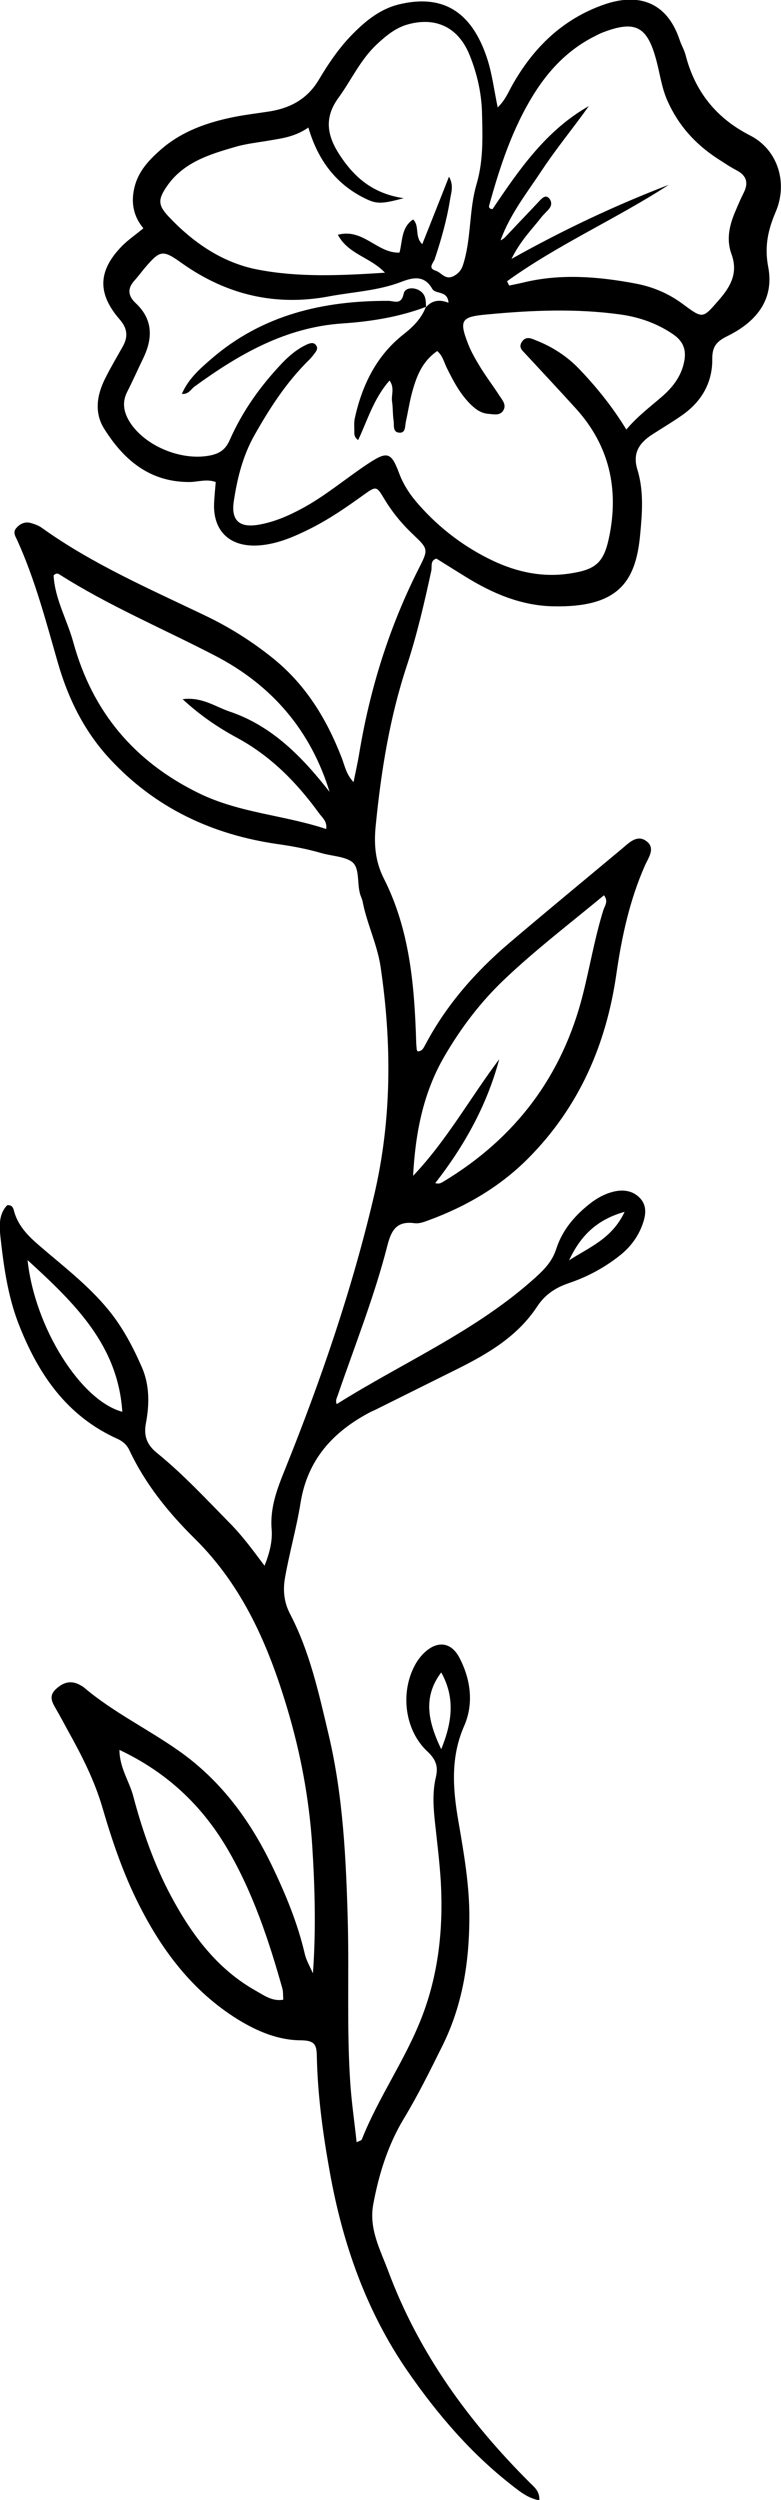<?xml version="1.0" encoding="UTF-8"?><svg id="Layer_2" xmlns="http://www.w3.org/2000/svg" viewBox="0 0 40.8 130.54"><g id="Layer_1-2"><path d="m16.35,103.01c.16-2.24.1-4.44-.04-6.65-.16-2.44-.61-4.84-1.31-7.17-.98-3.27-2.31-6.36-4.82-8.84-1.36-1.34-2.58-2.84-3.41-4.6-.13-.29-.34-.48-.62-.61-2.68-1.2-4.17-3.41-5.19-6.04-.56-1.46-.77-3-.94-4.54-.06-.56-.08-1.18.36-1.63.23-.01.3.11.34.26.19.76.68,1.28,1.25,1.78,1.28,1.11,2.64,2.13,3.72,3.46.73.9,1.26,1.91,1.72,2.96.41.94.4,1.95.21,2.94-.12.66.06,1.12.58,1.54,1.38,1.12,2.58,2.42,3.83,3.69.65.66,1.19,1.4,1.79,2.2.27-.68.42-1.29.37-1.91-.09-1.12.29-2.11.69-3.1,1.89-4.69,3.53-9.47,4.68-14.4.91-3.93.91-7.9.32-11.88-.18-1.18-.72-2.25-.94-3.41-.03-.14-.11-.28-.14-.42-.15-.56,0-1.35-.43-1.65-.39-.27-1.04-.29-1.57-.44-.75-.22-1.5-.36-2.27-.47-3.44-.49-6.43-1.89-8.81-4.47-1.32-1.43-2.16-3.13-2.7-5.01-.62-2.16-1.19-4.34-2.12-6.39-.1-.21-.23-.4-.07-.61.19-.24.47-.38.78-.29.21.06.43.14.6.27,2.63,1.88,5.58,3.16,8.48,4.55,1.3.62,2.51,1.38,3.64,2.3,1.68,1.38,2.75,3.15,3.52,5.14.16.41.23.86.62,1.27.11-.55.22-1.03.3-1.52.56-3.37,1.57-6.6,3.12-9.66.5-.98.48-1-.32-1.76-.59-.56-1.1-1.18-1.52-1.89-.37-.62-.41-.63-1.01-.2-.9.65-1.81,1.28-2.8,1.78-.86.43-1.74.82-2.71.89-1.55.11-2.45-.78-2.34-2.31.02-.33.05-.66.08-1-.47-.17-.91-.01-1.34,0-2.08.02-3.45-1.13-4.48-2.77-.54-.85-.39-1.78.05-2.65.28-.56.6-1.1.91-1.65.29-.51.25-.95-.15-1.41-1.19-1.37-1.15-2.56.13-3.86.31-.31.68-.56,1.1-.91-.51-.61-.66-1.32-.47-2.12.2-.85.75-1.43,1.36-1.97,1.11-.98,2.47-1.45,3.89-1.73.61-.12,1.24-.19,1.86-.29,1.07-.18,1.93-.66,2.51-1.62.53-.89,1.11-1.75,1.85-2.48.66-.66,1.4-1.24,2.31-1.47,2.28-.57,3.85.31,4.67,2.88.24.76.34,1.57.53,2.49.4-.39.55-.79.76-1.16,1.1-1.96,2.64-3.46,4.79-4.21,1.71-.6,3.26-.22,3.95,1.83.09.28.25.54.32.82.49,1.9,1.61,3.29,3.36,4.18,1.49.76,1.98,2.52,1.34,4-.4.94-.59,1.8-.39,2.86.31,1.59-.48,2.81-2.13,3.62-.57.28-.8.55-.79,1.21.01,1.21-.55,2.2-1.56,2.91-.51.36-1.05.68-1.58,1.02-.67.44-1.04.96-.77,1.84.34,1.11.25,2.26.14,3.41-.23,2.47-1.17,3.8-4.57,3.72-1.66-.04-3.16-.68-4.56-1.55-.5-.31-1-.62-1.51-.94-.34.09-.22.42-.27.64-.36,1.66-.74,3.31-1.27,4.93-.9,2.71-1.35,5.52-1.63,8.35-.1.96-.04,1.87.42,2.78,1.35,2.66,1.6,5.57,1.69,8.49,0,.15.02.29.03.44,0,.03.03.07.05.1.23,0,.3-.17.39-.33,1.1-2.09,2.63-3.83,4.42-5.35,1.94-1.65,3.91-3.27,5.86-4.9.37-.31.78-.75,1.26-.41.53.37.11.89-.06,1.29-.8,1.81-1.21,3.72-1.49,5.66-.53,3.69-1.95,6.95-4.6,9.62-1.48,1.49-3.25,2.52-5.21,3.24-.24.09-.51.19-.75.15-.88-.11-1.18.32-1.39,1.12-.68,2.68-1.71,5.26-2.61,7.88-.04.13-.13.25-.05.45,3.48-2.19,7.3-3.82,10.39-6.62.48-.43.88-.86,1.08-1.49.33-1.02,1.01-1.79,1.85-2.43.3-.22.62-.4.98-.51.57-.18,1.14-.14,1.55.3.39.42.29.95.09,1.46-.25.64-.66,1.15-1.19,1.56-.79.62-1.67,1.09-2.62,1.41-.68.23-1.23.58-1.65,1.21-1.09,1.67-2.78,2.59-4.51,3.44-1.29.64-2.57,1.28-3.86,1.92-.13.07-.27.12-.4.19-1.92,1.02-3.24,2.47-3.6,4.72-.21,1.31-.58,2.59-.81,3.9-.12.68-.05,1.3.27,1.91,1.03,1.98,1.5,4.15,2.01,6.3.76,3.22.91,6.5,1,9.79.07,2.8-.06,5.61.13,8.41.07,1.02.22,2.03.33,3.07.15-.07.25-.09.27-.14.87-2.2,2.26-4.14,3.12-6.35.89-2.28,1.14-4.65,1.01-7.07-.06-1.03-.19-2.06-.3-3.08-.09-.81-.15-1.62.04-2.42.13-.55.01-.92-.44-1.34-1.21-1.13-1.44-3.14-.61-4.59.13-.22.29-.43.48-.6.68-.62,1.39-.51,1.81.31.59,1.14.74,2.4.24,3.54-.73,1.66-.59,3.32-.3,5,.29,1.68.58,3.35.57,5.05-.01,2.31-.36,4.55-1.41,6.66-.64,1.29-1.27,2.57-2.02,3.81-.82,1.36-1.3,2.89-1.59,4.46-.24,1.29.37,2.38.79,3.51,1.59,4.26,4.19,7.84,7.39,11.03.23.23.51.43.5.92-.58-.1-1-.44-1.41-.76-2.15-1.67-3.9-3.71-5.44-5.93-2.2-3.17-3.44-6.73-4.11-10.5-.36-2-.63-4.01-.67-6.04-.01-.59-.15-.78-.82-.79-1.19,0-2.3-.47-3.32-1.1-2.33-1.45-3.93-3.56-5.14-5.96-.82-1.61-1.4-3.32-1.91-5.06-.41-1.42-1.08-2.74-1.8-4.03-.21-.39-.42-.78-.64-1.16-.19-.33-.38-.65-.03-1,.38-.37.8-.52,1.3-.24.06.04.13.07.19.12,1.53,1.3,3.34,2.17,4.97,3.32,2.2,1.55,3.73,3.64,4.88,6.04.7,1.46,1.32,2.96,1.69,4.55.08.35.28.68.42,1.01Zm5.91-86.97c.31-.37.72-.41,1.17-.23-.04-.66-.69-.43-.85-.73-.43-.76-1.07-.57-1.62-.36-1.23.47-2.52.52-3.79.76-2.8.52-5.34-.09-7.66-1.73-1.02-.73-1.14-.7-1.96.26-.17.2-.32.41-.49.6-.41.43-.4.82.04,1.23.88.83.89,1.8.4,2.83-.29.6-.56,1.21-.86,1.8-.28.56-.17,1.07.14,1.57.82,1.29,2.77,2.06,4.26,1.73.47-.11.75-.32.96-.79.66-1.5,1.6-2.82,2.73-4.01.38-.4.81-.76,1.32-.99.17-.07.36-.13.48.08.09.15-.01.28-.1.4-.09.12-.18.23-.29.34-1.17,1.15-2.05,2.51-2.85,3.93-.61,1.08-.9,2.26-1.08,3.47-.14.98.3,1.37,1.3,1.2.81-.14,1.55-.46,2.27-.85,1.21-.65,2.25-1.54,3.39-2.3,1.05-.7,1.26-.67,1.68.46.24.64.61,1.18,1.05,1.67,1.09,1.23,2.39,2.21,3.87,2.91,1.26.59,2.58.87,3.98.66,1.35-.2,1.79-.54,2.07-1.9.52-2.5.02-4.77-1.72-6.7-.87-.96-1.75-1.9-2.63-2.85-.17-.19-.41-.35-.2-.66.2-.29.46-.18.7-.08.87.34,1.64.83,2.29,1.51.91.95,1.74,1.98,2.46,3.16.59-.7,1.24-1.18,1.85-1.71.57-.49,1.02-1.07,1.17-1.83.12-.59-.02-1.05-.57-1.43-.85-.58-1.77-.9-2.77-1.04-2.32-.32-4.64-.22-6.96,0-1.34.12-1.47.29-.99,1.53.17.44.42.86.67,1.27.31.5.67.97.99,1.47.14.21.34.44.2.71-.17.33-.51.23-.8.21-.39-.03-.68-.25-.95-.52-.53-.53-.87-1.18-1.2-1.84-.16-.31-.23-.68-.52-.92-.78.54-1.07,1.3-1.29,2.08-.15.53-.23,1.08-.35,1.62-.05.24,0,.61-.37.56-.33-.04-.23-.4-.27-.64-.05-.33-.03-.67-.08-.99-.05-.33.15-.7-.13-1.09-.83.94-1.15,2.07-1.64,3.11-.22-.16-.2-.32-.2-.46,0-.22-.02-.45.02-.66.38-1.74,1.13-3.29,2.56-4.41.51-.4.93-.83,1.16-1.43l-.02.04Zm1.2-6.81c.26.48.1.85.05,1.2-.17,1.06-.46,2.08-.8,3.1-.06.19-.39.47.06.61.31.1.49.52.96.26.35-.2.43-.45.52-.77.37-1.32.26-2.72.65-4.03.36-1.23.31-2.48.28-3.73-.03-1.03-.26-2.04-.65-3-.58-1.43-1.74-2-3.21-1.6-.66.18-1.17.61-1.65,1.06-.85.8-1.32,1.86-1.99,2.78-.76,1.04-.59,1.97.05,2.96.76,1.17,1.73,2.04,3.36,2.28-1.06.28-1.38.32-1.94.05-1.57-.74-2.54-2.02-3.04-3.74-.68.47-1.34.56-2,.67-.62.11-1.25.17-1.85.35-1.35.39-2.7.81-3.55,2.06-.46.67-.46.97.09,1.56,1.29,1.37,2.83,2.43,4.68,2.78,2.13.41,4.31.31,6.63.16-.77-.82-1.91-.95-2.46-1.98,1.32-.36,2.06.98,3.22.93.16-.6.09-1.32.71-1.73.36.35.06.89.48,1.29.48-1.21.92-2.31,1.39-3.51Zm3.03,5.46c.04.07.07.15.11.22.25-.05.5-.1.75-.16,1.94-.47,3.89-.31,5.82.05.92.17,1.76.52,2.52,1.09,1.04.77,1.02.75,1.87-.23.62-.71,1.01-1.42.65-2.4-.28-.77-.1-1.53.22-2.26.13-.31.26-.61.41-.91.27-.52.18-.91-.35-1.19-.36-.19-.7-.42-1.04-.64-1.14-.75-2.01-1.72-2.57-2.97-.31-.68-.4-1.42-.59-2.13-.47-1.78-1.09-2.12-2.79-1.47-.21.08-.4.19-.6.29-1.27.68-2.23,1.69-2.99,2.9-1.13,1.8-1.79,3.8-2.35,5.83-.03.09-.02.2.17.21,1.38-2.05,2.79-4.11,5.03-5.38-.8,1.13-1.69,2.2-2.45,3.35-.78,1.18-1.67,2.3-2.16,3.66.14-.06.24-.16.33-.26.58-.62,1.17-1.23,1.75-1.85.13-.13.29-.27.46-.08.13.15.14.35.02.51-.13.17-.31.32-.44.49-.49.63-1.07,1.19-1.55,2.16,2.79-1.56,5.46-2.81,8.22-3.87-2.76,1.79-5.8,3.12-8.47,5.05Zm-9.26,26.7c-.99-3.25-3.03-5.62-6.01-7.16-2.72-1.41-5.55-2.6-8.14-4.25-.1-.06-.2-.02-.28.07.07,1.24.71,2.32,1.03,3.49.99,3.61,3.17,6.23,6.58,7.89,2.12,1.03,4.44,1.13,6.63,1.86.06-.4-.2-.59-.37-.82-1.16-1.6-2.51-2.98-4.28-3.94-.98-.53-1.92-1.16-2.85-2.02,1.01-.13,1.7.39,2.44.64,2.26.76,3.84,2.41,5.26,4.23Zm5.51,20.39c.2.06.31-.01.44-.09,3.75-2.26,6.2-5.51,7.27-9.76.37-1.47.62-2.96,1.07-4.41.07-.22.28-.46.03-.77-1.76,1.46-3.57,2.84-5.22,4.41-1.24,1.18-2.26,2.53-3.12,4.01-1.12,1.93-1.51,4.03-1.63,6.23,1.76-1.85,2.98-4.07,4.5-6.09-.64,2.4-1.82,4.52-3.35,6.48Zm-16.5,29.61c.01.92.5,1.6.71,2.36.48,1.82,1.1,3.6,1.98,5.25,1.07,2,2.4,3.81,4.43,4.95.43.24.86.57,1.44.47-.02-.23,0-.41-.05-.59-.71-2.52-1.53-4.99-2.86-7.27-1.34-2.29-3.17-4.01-5.64-5.18Zm-4.8-25.59c.38,3.55,2.8,7.35,4.95,7.92-.23-3.46-2.44-5.63-4.95-7.92Zm21.61,21.53c-.96,1.27-.7,2.55,0,4.01.58-1.43.73-2.7,0-4.01Zm6.68-21.52c1.03-.67,2.24-1.12,2.9-2.53-1.52.42-2.34,1.33-2.9,2.53Z"/><path d="m22.29,16.01c-1.42.54-2.9.78-4.41.88-2.95.2-5.39,1.6-7.71,3.29-.2.14-.31.42-.67.39.34-.79.94-1.31,1.54-1.83,2.66-2.3,5.83-3.04,9.24-3.03.32,0,.68.24.81-.38.08-.38.72-.35,1-.01.18.22.15.48.17.74,0,0,.02-.04.02-.04Z"/></g></svg>